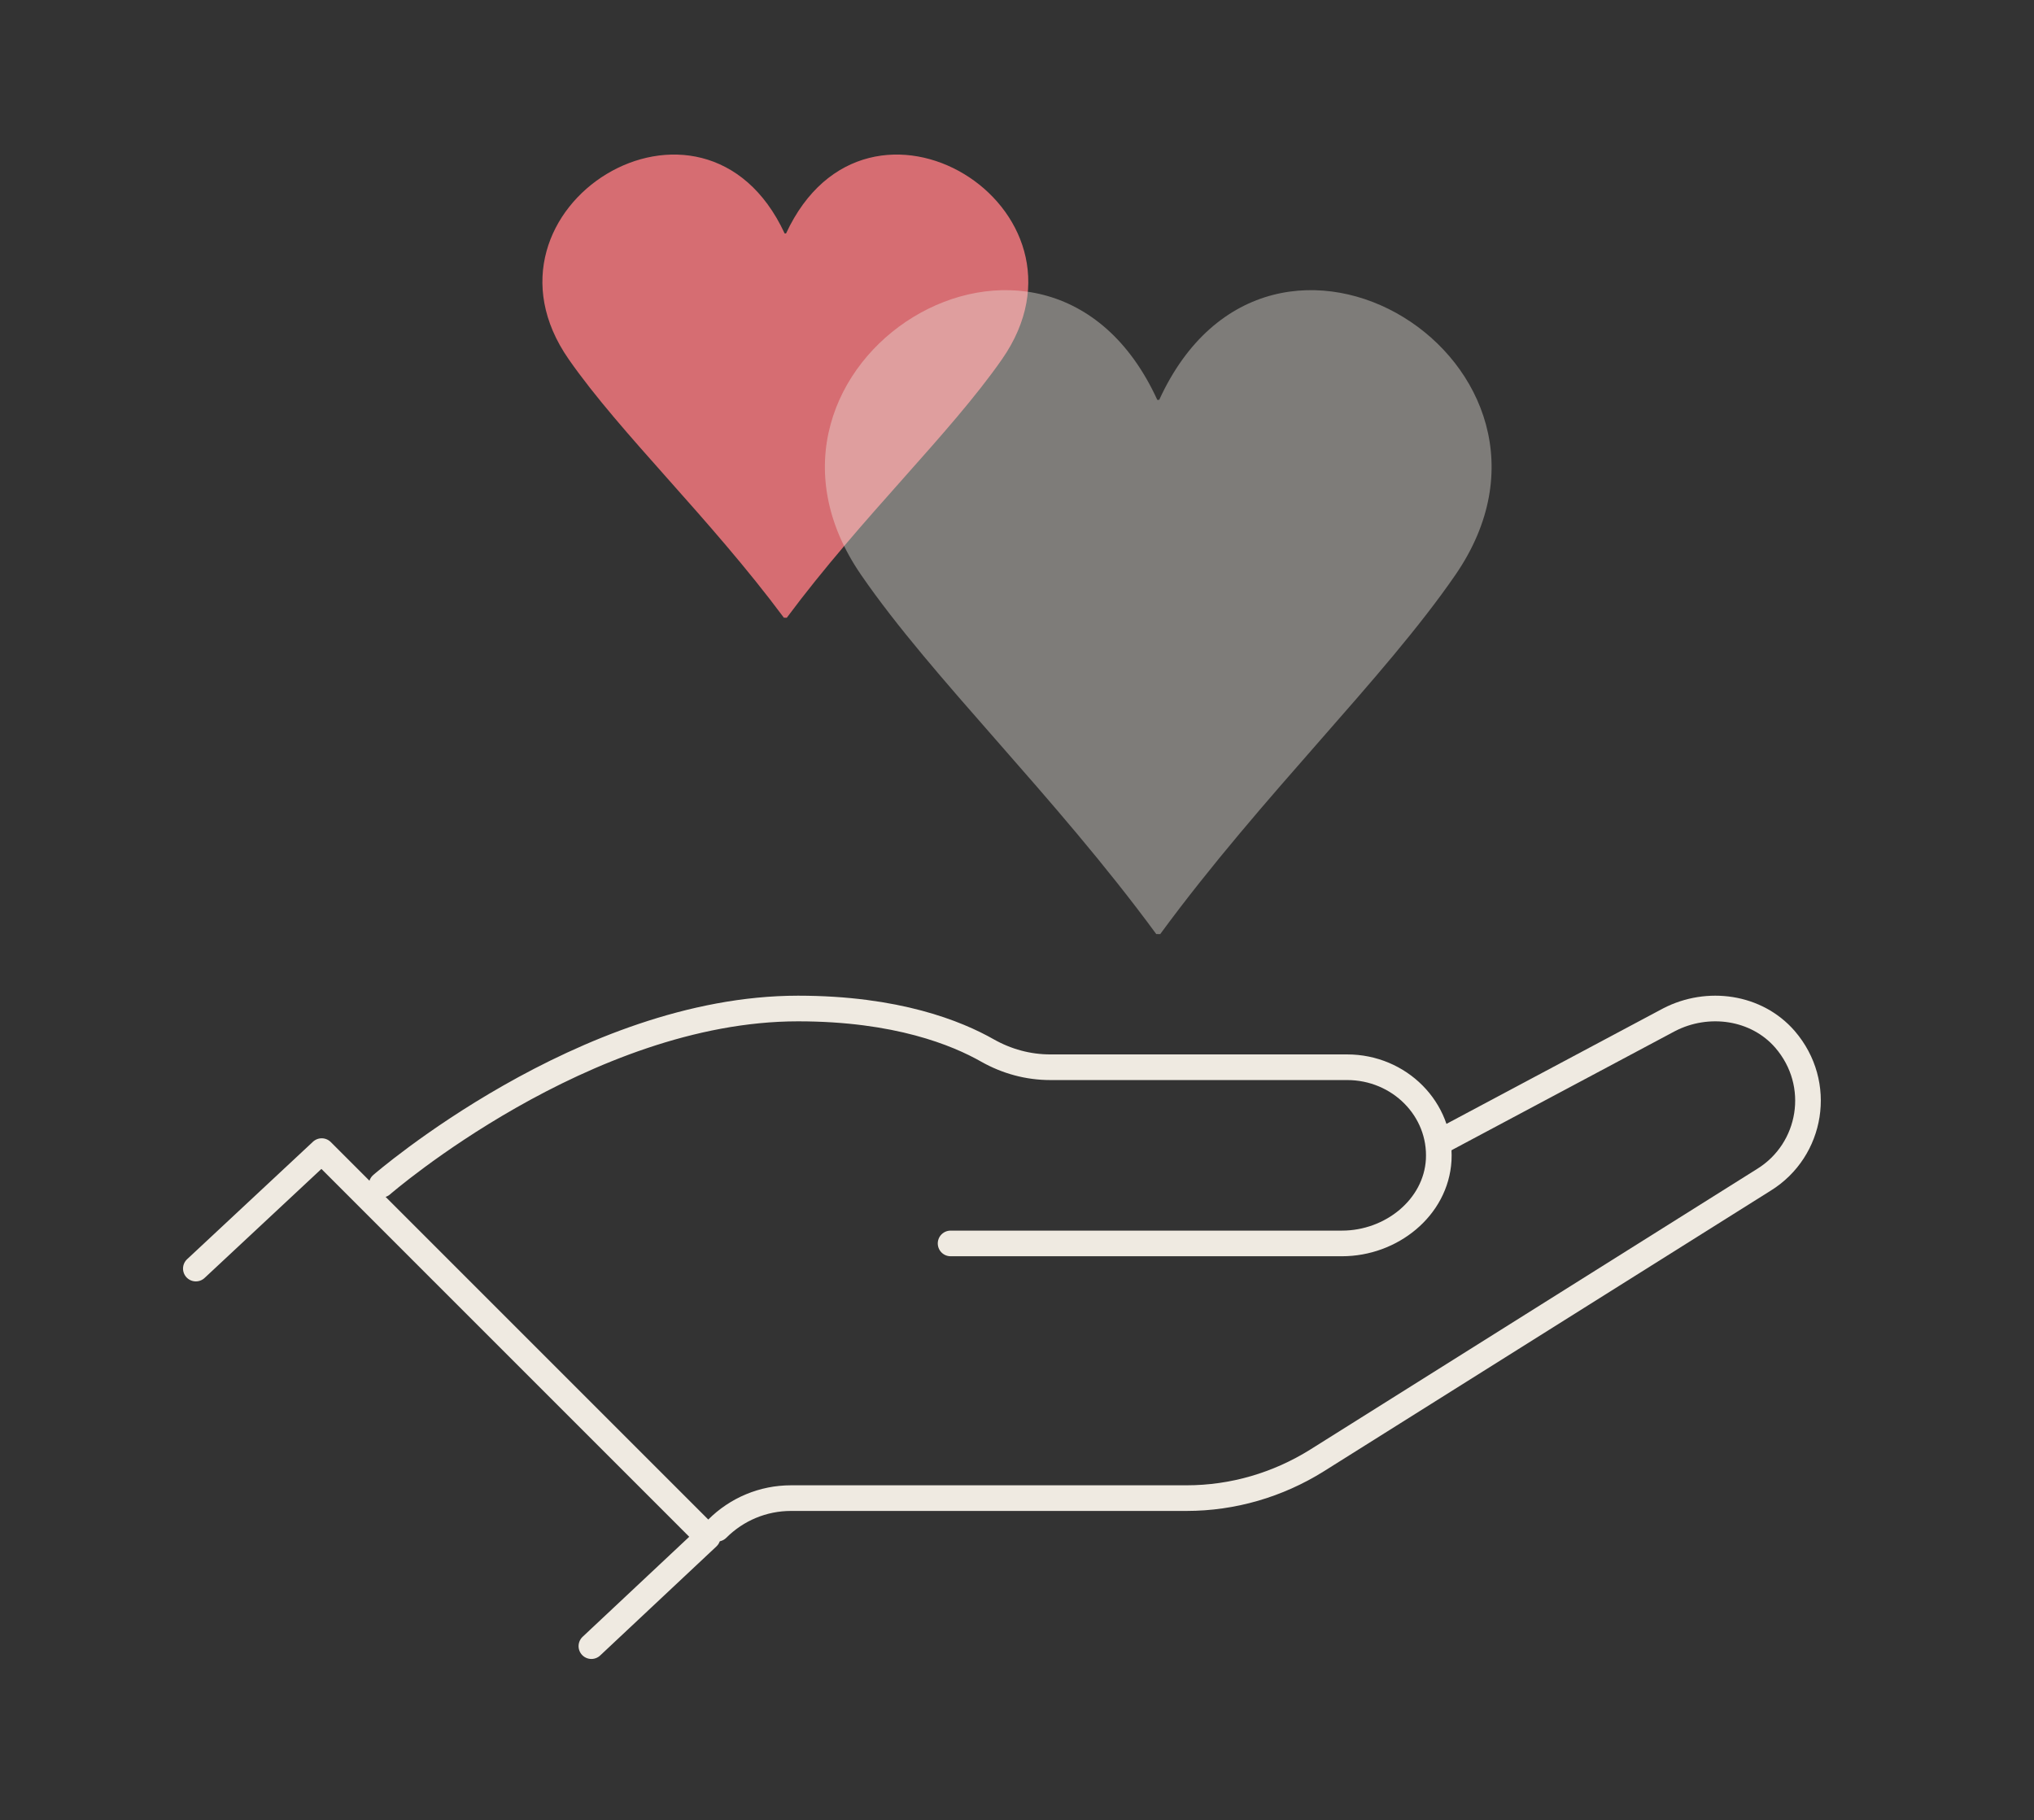 <?xml version="1.0" encoding="UTF-8"?>
<svg xmlns="http://www.w3.org/2000/svg" width="238" height="213" viewBox="0 0 238 213" fill="none">
  <rect x="0" y="0" width="238" height="213" fill="#333333" stroke="none"/>
  <path d="M22.916 148.439L37.643 134.694L82.804 179.856L69.199 192.619" stroke="#EFEAE1" stroke-width="3" stroke-linecap="round" stroke-linejoin="round"></path>
  <path d="M168.315 133.705L195.317 119.315C199.829 116.989 205.523 117.776 208.854 121.606C213.366 126.832 212.005 134.564 206.419 138.036L154.098 170.895C149.514 173.759 144.25 175.298 138.842 175.298L92.556 175.298C89.298 175.298 86.218 176.587 83.926 178.877" stroke="#EFEAE1" stroke-width="3" stroke-linecap="round" stroke-linejoin="round"></path>
  <path d="M111.229 145.497L157.027 145.497C162.81 145.497 168.022 141.305 168.343 135.739C168.664 129.794 163.738 124.88 157.634 124.88L122.902 124.88C120.296 124.88 117.797 124.193 115.548 122.922C111.979 120.894 104.947 118.008 93.381 118.008C68.394 118.008 44.655 138.625 44.655 138.625" stroke="#EFEAE1" stroke-width="3" stroke-linecap="round" stroke-linejoin="round"></path>
  <path d="M91.887 72.296C91.887 72.296 91.827 72.282 91.812 72.267C91.782 72.267 91.751 72.282 91.736 72.296C82.989 60.534 72.661 50.814 66.548 42.043C54.202 24.325 82.311 6.841 91.812 27.317H91.977C101.478 6.841 129.587 24.325 117.241 42.043C111.128 50.814 100.8 60.534 92.053 72.296C92.022 72.296 91.992 72.282 91.977 72.267C91.947 72.267 91.917 72.282 91.902 72.296H91.887Z" fill="#D66D72"></path>
  <path opacity="0.4" d="M135.518 109.319C135.518 109.319 135.435 109.298 135.414 109.278C135.373 109.278 135.332 109.298 135.311 109.319C123.309 92.965 109.137 79.453 100.75 67.258C83.811 42.627 122.379 18.32 135.414 46.786H135.642C148.677 18.32 187.245 42.627 170.306 67.258C161.918 79.453 147.747 92.965 135.745 109.319C135.704 109.319 135.662 109.298 135.642 109.278C135.6 109.278 135.559 109.298 135.538 109.319H135.518Z" fill="#EFEAE1"></path>
</svg>
